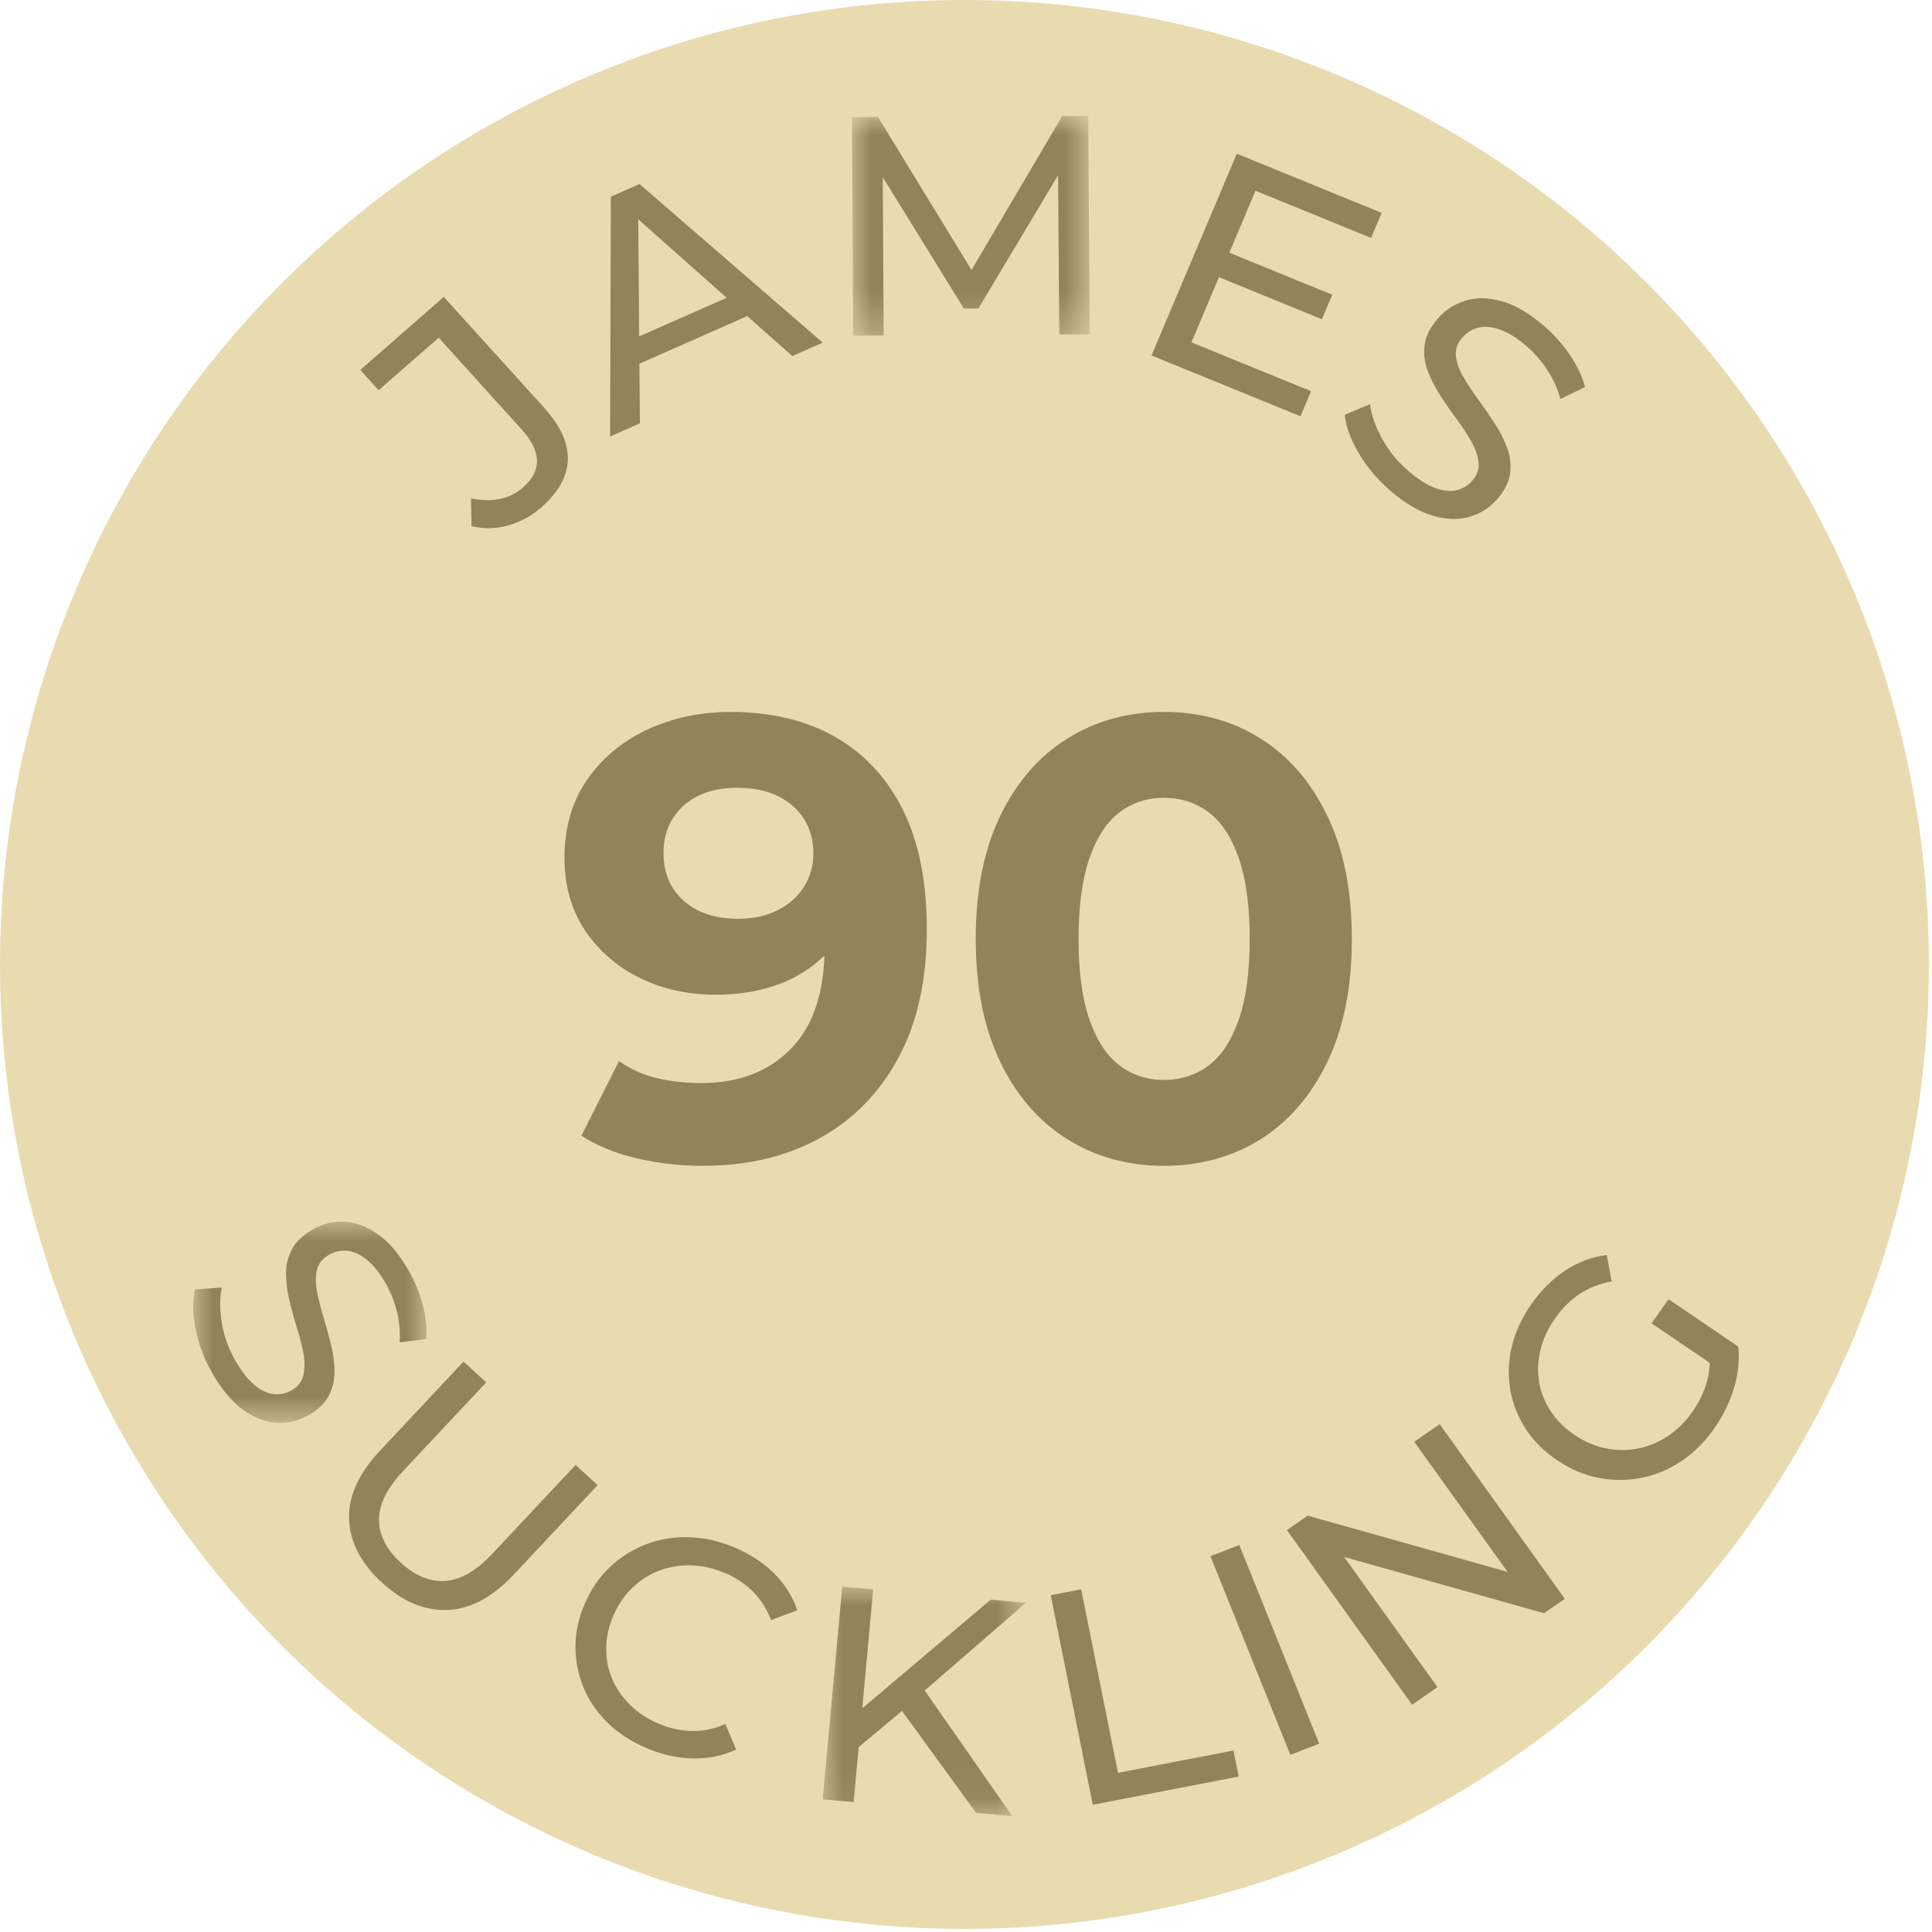 <?xml version="1.0" encoding="UTF-8"?>
<svg width="50px" height="50px" viewBox="0 0 50 50" version="1.1" xmlns="http://www.w3.org/2000/svg" xmlns:xlink="http://www.w3.org/1999/xlink">
    <title>Enzo_Medaille_James_Suckling_90</title>
    <defs>
        <polygon id="path-1" points="0 0 6.153 0 6.153 5.686 0 5.686"></polygon>
        <polygon id="path-3" points="0 0 6.038 0 6.038 5.205 0 5.205"></polygon>
        <polygon id="path-5" points="0 0 5.26 0 5.26 5.939 0 5.939"></polygon>
    </defs>
    <g id="Enzo_Medaille_James_Suckling_90" stroke="none" stroke-width="1" fill="none" fill-rule="evenodd">
        <g id="Group-4">
            <g id="Group" fill="#E9DBB0">
                <circle id="Oval" cx="24.96" cy="24.96" r="24.96"></circle>
            </g>
            <g id="90" transform="translate(14.609, 18.425)" fill="#908458" fill-rule="nonzero">
                <path d="M4.299,0 C5.349,0 6.252,0.216 7.009,0.649 C7.766,1.082 8.35,1.712 8.761,2.539 C9.172,3.366 9.377,4.397 9.377,5.63 C9.377,6.938 9.131,8.047 8.639,8.956 C8.147,9.864 7.468,10.556 6.603,11.032 C5.738,11.508 4.732,11.746 3.586,11.746 C2.991,11.746 2.417,11.681 1.866,11.551 C1.314,11.422 0.838,11.227 0.438,10.967 L1.411,9.037 C1.725,9.253 2.06,9.402 2.417,9.483 C2.774,9.564 3.147,9.605 3.537,9.605 C4.51,9.605 5.286,9.307 5.865,8.712 C6.444,8.117 6.733,7.236 6.733,6.068 C6.733,5.873 6.728,5.657 6.717,5.419 C6.706,5.181 6.679,4.943 6.636,4.705 L7.349,5.386 C7.166,5.808 6.906,6.162 6.571,6.449 C6.235,6.736 5.846,6.952 5.403,7.098 C4.959,7.244 4.462,7.317 3.91,7.317 C3.185,7.317 2.528,7.171 1.939,6.879 C1.349,6.587 0.879,6.176 0.527,5.646 C0.176,5.116 0,4.494 0,3.78 C0,3.001 0.192,2.331 0.576,1.768 C0.96,1.206 1.479,0.771 2.133,0.462 C2.788,0.154 3.51,0 4.299,0 Z M4.462,1.963 C4.083,1.963 3.753,2.031 3.472,2.166 C3.191,2.301 2.969,2.496 2.807,2.75 C2.645,3.004 2.563,3.304 2.563,3.65 C2.563,4.17 2.739,4.583 3.091,4.892 C3.442,5.2 3.91,5.354 4.494,5.354 C4.873,5.354 5.211,5.281 5.508,5.135 C5.805,4.989 6.035,4.786 6.198,4.526 C6.36,4.267 6.441,3.975 6.441,3.65 C6.441,3.326 6.363,3.037 6.206,2.782 C6.049,2.528 5.824,2.328 5.532,2.182 C5.24,2.036 4.883,1.963 4.462,1.963 Z" id="Shape"></path>
                <path d="M15.51,11.746 C14.58,11.746 13.747,11.516 13.012,11.057 C12.276,10.597 11.698,9.929 11.276,9.053 C10.854,8.177 10.643,7.117 10.643,5.873 C10.643,4.629 10.854,3.569 11.276,2.693 C11.698,1.817 12.276,1.149 13.012,0.69 C13.747,0.23 14.58,0 15.51,0 C16.451,0 17.287,0.23 18.017,0.69 C18.747,1.149 19.323,1.817 19.745,2.693 C20.166,3.569 20.377,4.629 20.377,5.873 C20.377,7.117 20.166,8.177 19.745,9.053 C19.323,9.929 18.747,10.597 18.017,11.057 C17.287,11.516 16.451,11.746 15.51,11.746 Z M15.51,9.523 C15.954,9.523 16.34,9.399 16.67,9.15 C17,8.902 17.26,8.507 17.449,7.966 C17.638,7.425 17.733,6.728 17.733,5.873 C17.733,5.019 17.638,4.321 17.449,3.78 C17.26,3.239 17,2.845 16.67,2.596 C16.34,2.347 15.954,2.223 15.51,2.223 C15.078,2.223 14.696,2.347 14.366,2.596 C14.036,2.845 13.777,3.239 13.588,3.78 C13.398,4.321 13.304,5.019 13.304,5.873 C13.304,6.728 13.398,7.425 13.588,7.966 C13.777,8.507 14.036,8.902 14.366,9.15 C14.696,9.399 15.078,9.523 15.51,9.523 Z" id="Shape"></path>
            </g>
        </g>
        <g id="Group-30" transform="translate(5, 3)">
            <path d="M6.353,5.74 L8.499,8.112 C9.016,8.683 9.029,9.183 8.538,9.613 C8.358,9.77 8.154,9.871 7.926,9.915 C7.699,9.96 7.453,9.953 7.188,9.896 L7.204,10.618 C7.521,10.693 7.838,10.686 8.154,10.598 C8.47,10.509 8.754,10.354 9.008,10.132 C9.45,9.745 9.679,9.336 9.695,8.904 C9.711,8.472 9.506,8.021 9.08,7.55 L6.485,4.684 L4.324,6.574 L4.799,7.098 L6.353,5.74 Z" id="Fill-1" fill="#908458"></path>
            <path d="M13.806,4.707 L11.542,5.706 L11.517,2.675 L13.806,4.707 Z M11.548,6.412 L14.339,5.18 L15.504,6.215 L16.291,5.867 L11.55,1.762 L10.808,2.09 L10.789,8.297 L11.561,7.955 L11.548,6.412 Z" id="Fill-3" fill="#908458"></path>
            <g id="Group-7" transform="translate(17.049, 0)">
                <mask id="mask-2" fill="white">
                    <use xlink:href="#path-1"></use>
                </mask>
                <g id="Clip-6"></g>
                <polygon id="Fill-5" fill="#908458" mask="url(#mask-2)" points="0.82 5.682 0.797 1.585 2.895 4.985 3.273 4.983 5.334 1.535 5.365 5.658 6.153 5.654 6.114 -1.79495129e-05 5.441 0.003 3.094 3.987 0.674 0.029 0 0.032 0.031 5.686"></polygon>
            </g>
            <polygon id="Fill-8" fill="#908458" points="28.931 7.124 25.834 5.86 26.547 4.174 29.211 5.262 29.479 4.628 26.815 3.54 27.493 1.936 30.483 3.158 30.758 2.509 27.009 0.978 24.801 6.199 28.656 7.773"></polygon>
            <path d="M29.802,7.736 C29.834,8.044 29.956,8.376 30.168,8.735 C30.38,9.093 30.651,9.414 30.981,9.698 C31.36,10.025 31.724,10.24 32.072,10.343 C32.421,10.447 32.737,10.458 33.021,10.377 C33.305,10.296 33.542,10.148 33.734,9.933 C33.932,9.711 34.047,9.488 34.079,9.264 C34.111,9.041 34.088,8.82 34.009,8.602 C33.93,8.384 33.821,8.167 33.68,7.953 C33.54,7.739 33.396,7.531 33.249,7.329 C33.101,7.126 32.974,6.932 32.866,6.746 C32.759,6.561 32.696,6.382 32.679,6.209 C32.661,6.036 32.72,5.875 32.854,5.726 C32.965,5.6 33.103,5.518 33.265,5.479 C33.427,5.44 33.614,5.457 33.825,5.531 C34.035,5.606 34.262,5.747 34.505,5.957 C34.699,6.124 34.874,6.323 35.032,6.556 C35.189,6.788 35.306,7.045 35.383,7.326 L36.02,7.016 C35.947,6.738 35.816,6.46 35.627,6.182 C35.437,5.905 35.217,5.657 34.966,5.441 C34.587,5.114 34.225,4.901 33.881,4.801 C33.536,4.701 33.223,4.692 32.942,4.776 C32.66,4.859 32.421,5.009 32.226,5.228 C32.024,5.455 31.906,5.681 31.873,5.906 C31.839,6.132 31.862,6.353 31.94,6.572 C32.019,6.79 32.127,7.007 32.266,7.223 C32.405,7.439 32.549,7.647 32.698,7.848 C32.847,8.048 32.975,8.242 33.08,8.43 C33.186,8.618 33.247,8.798 33.265,8.97 C33.282,9.143 33.226,9.302 33.096,9.448 C32.984,9.573 32.846,9.654 32.684,9.689 C32.521,9.724 32.336,9.702 32.129,9.624 C31.922,9.546 31.693,9.399 31.442,9.182 C31.166,8.944 30.941,8.669 30.769,8.355 C30.597,8.042 30.491,7.744 30.453,7.46 L29.802,7.736 Z" id="Fill-10" fill="#908458"></path>
            <g id="Group-14" transform="translate(0, 28.617)">
                <mask id="mask-4" fill="white">
                    <use xlink:href="#path-3"></use>
                </mask>
                <g id="Clip-13"></g>
                <path d="M4.974,1.583 C5.099,1.798 5.196,2.037 5.266,2.301 C5.336,2.565 5.361,2.839 5.342,3.123 L6.031,3.036 C6.054,2.757 6.023,2.459 5.938,2.143 C5.853,1.827 5.729,1.529 5.567,1.25 C5.323,0.83 5.058,0.519 4.772,0.319 C4.485,0.119 4.199,0.013 3.912,0.001 C3.624,-0.01 3.355,0.054 3.104,0.196 C2.843,0.342 2.661,0.514 2.557,0.712 C2.452,0.909 2.401,1.122 2.403,1.348 C2.405,1.574 2.435,1.809 2.493,2.052 C2.551,2.295 2.617,2.533 2.69,2.765 C2.763,2.997 2.818,3.216 2.855,3.423 C2.892,3.629 2.89,3.815 2.85,3.98 C2.81,4.145 2.707,4.274 2.539,4.368 C2.395,4.449 2.242,4.48 2.08,4.462 C1.918,4.444 1.754,4.366 1.588,4.229 C1.422,4.091 1.258,3.883 1.096,3.604 C0.918,3.298 0.8,2.973 0.742,2.63 C0.685,2.286 0.684,1.977 0.741,1.703 L0.049,1.755 C-0.021,2.049 -0.016,2.395 0.064,2.792 C0.144,3.19 0.29,3.571 0.503,3.937 C0.747,4.358 1.013,4.671 1.302,4.875 C1.591,5.08 1.88,5.19 2.169,5.204 C2.457,5.217 2.725,5.155 2.972,5.017 C3.227,4.873 3.406,4.703 3.508,4.507 C3.609,4.31 3.66,4.099 3.658,3.872 C3.655,3.646 3.624,3.412 3.564,3.17 C3.504,2.928 3.438,2.69 3.367,2.457 C3.297,2.224 3.242,2.005 3.203,1.8 C3.163,1.594 3.164,1.409 3.204,1.244 C3.244,1.079 3.35,0.949 3.522,0.852 C3.666,0.771 3.82,0.738 3.982,0.753 C4.145,0.767 4.312,0.842 4.483,0.977 C4.654,1.111 4.817,1.314 4.974,1.583" id="Fill-12" fill="#908458" mask="url(#mask-4)"></path>
            </g>
            <path d="M9.897,34.912 L7.751,37.201 C7.327,37.654 6.916,37.892 6.519,37.915 C6.121,37.939 5.737,37.78 5.366,37.437 C4.999,37.099 4.813,36.732 4.808,36.337 C4.803,35.942 5.013,35.519 5.437,35.065 L7.583,32.777 L6.997,32.237 L4.83,34.548 C4.278,35.137 4.013,35.726 4.035,36.317 C4.056,36.908 4.337,37.452 4.876,37.949 C5.419,38.45 5.987,38.689 6.58,38.666 C7.173,38.643 7.746,38.337 8.298,37.748 L10.465,35.436 L9.897,34.912 Z" id="Fill-15" fill="#908458"></path>
            <path d="M14.018,37.052 C13.625,36.885 13.234,36.795 12.846,36.783 C12.458,36.77 12.089,36.829 11.74,36.959 C11.391,37.089 11.079,37.282 10.803,37.538 C10.528,37.794 10.307,38.11 10.141,38.487 C9.976,38.864 9.893,39.239 9.893,39.612 C9.893,39.984 9.963,40.339 10.103,40.677 C10.244,41.015 10.452,41.318 10.728,41.587 C11.003,41.856 11.338,42.074 11.732,42.241 C12.135,42.412 12.535,42.502 12.931,42.509 C13.327,42.517 13.701,42.44 14.052,42.279 L13.772,41.619 C13.484,41.743 13.196,41.803 12.906,41.798 C12.617,41.792 12.332,41.73 12.052,41.611 C11.762,41.488 11.513,41.326 11.308,41.124 C11.102,40.922 10.946,40.695 10.84,40.444 C10.735,40.192 10.684,39.926 10.688,39.644 C10.692,39.362 10.756,39.08 10.879,38.8 C11.002,38.52 11.167,38.281 11.373,38.085 C11.579,37.888 11.811,37.741 12.069,37.645 C12.327,37.548 12.602,37.504 12.893,37.512 C13.184,37.521 13.474,37.587 13.765,37.71 C14.045,37.829 14.286,37.99 14.489,38.193 C14.691,38.397 14.846,38.642 14.954,38.928 L15.634,38.675 C15.513,38.314 15.312,37.995 15.034,37.719 C14.755,37.444 14.417,37.221 14.018,37.052" id="Fill-17" fill="#908458"></path>
            <g id="Group-21" transform="translate(16.291, 38.061)">
                <mask id="mask-6" fill="white">
                    <use xlink:href="#path-5"></use>
                </mask>
                <g id="Clip-20"></g>
                <polygon id="Fill-19" fill="#908458" mask="url(#mask-6)" points="4.348 0.339 1.024 3.15 1.307 0.071 0.506 0 0 5.506 0.801 5.577 0.932 4.152 2.053 3.218 3.97 5.856 4.906 5.939 2.641 2.689 5.26 0.419"></polygon>
            </g>
            <polygon id="Fill-22" fill="#908458" points="23.934 42.88 22.981 38.131 22.192 38.283 23.281 43.707 27.058 42.977 26.922 42.303"></polygon>
            <polygon id="Fill-24" fill="#908458" points="26.326 37.274 28.394 42.415 29.141 42.126 27.073 36.984"></polygon>
            <polygon id="Fill-26" fill="#908458" points="31.601 34.313 34.015 37.68 28.844 36.225 28.305 36.598 31.545 41.118 32.202 40.663 29.787 37.295 34.959 38.75 35.497 38.377 32.258 33.857"></polygon>
            <path d="M39.987,31.85 L38.182,30.624 L37.743,31.248 L39.247,32.269 C39.242,32.439 39.22,32.604 39.174,32.762 C39.094,33.037 38.969,33.296 38.798,33.538 C38.615,33.798 38.402,34.008 38.158,34.169 C37.914,34.33 37.655,34.437 37.38,34.49 C37.104,34.543 36.826,34.54 36.546,34.481 C36.265,34.421 35.999,34.306 35.748,34.135 C35.492,33.962 35.286,33.757 35.131,33.52 C34.975,33.283 34.875,33.03 34.831,32.759 C34.786,32.49 34.799,32.213 34.868,31.93 C34.937,31.648 35.063,31.376 35.246,31.117 C35.425,30.861 35.635,30.653 35.875,30.493 C36.115,30.333 36.393,30.222 36.71,30.162 L36.583,29.481 C36.199,29.527 35.842,29.659 35.513,29.877 C35.183,30.095 34.892,30.384 34.639,30.743 C34.389,31.098 34.218,31.462 34.128,31.836 C34.037,32.21 34.022,32.578 34.082,32.942 C34.141,33.306 34.272,33.645 34.473,33.961 C34.674,34.277 34.946,34.552 35.29,34.785 C35.634,35.018 35.992,35.172 36.364,35.245 C36.735,35.319 37.105,35.32 37.471,35.248 C37.837,35.177 38.182,35.034 38.507,34.819 C38.831,34.604 39.116,34.321 39.363,33.97 C39.589,33.65 39.758,33.306 39.871,32.938 C39.984,32.569 40.023,32.207 39.987,31.85" id="Fill-28" fill="#908458"></path>
        </g>
    </g>
</svg>
